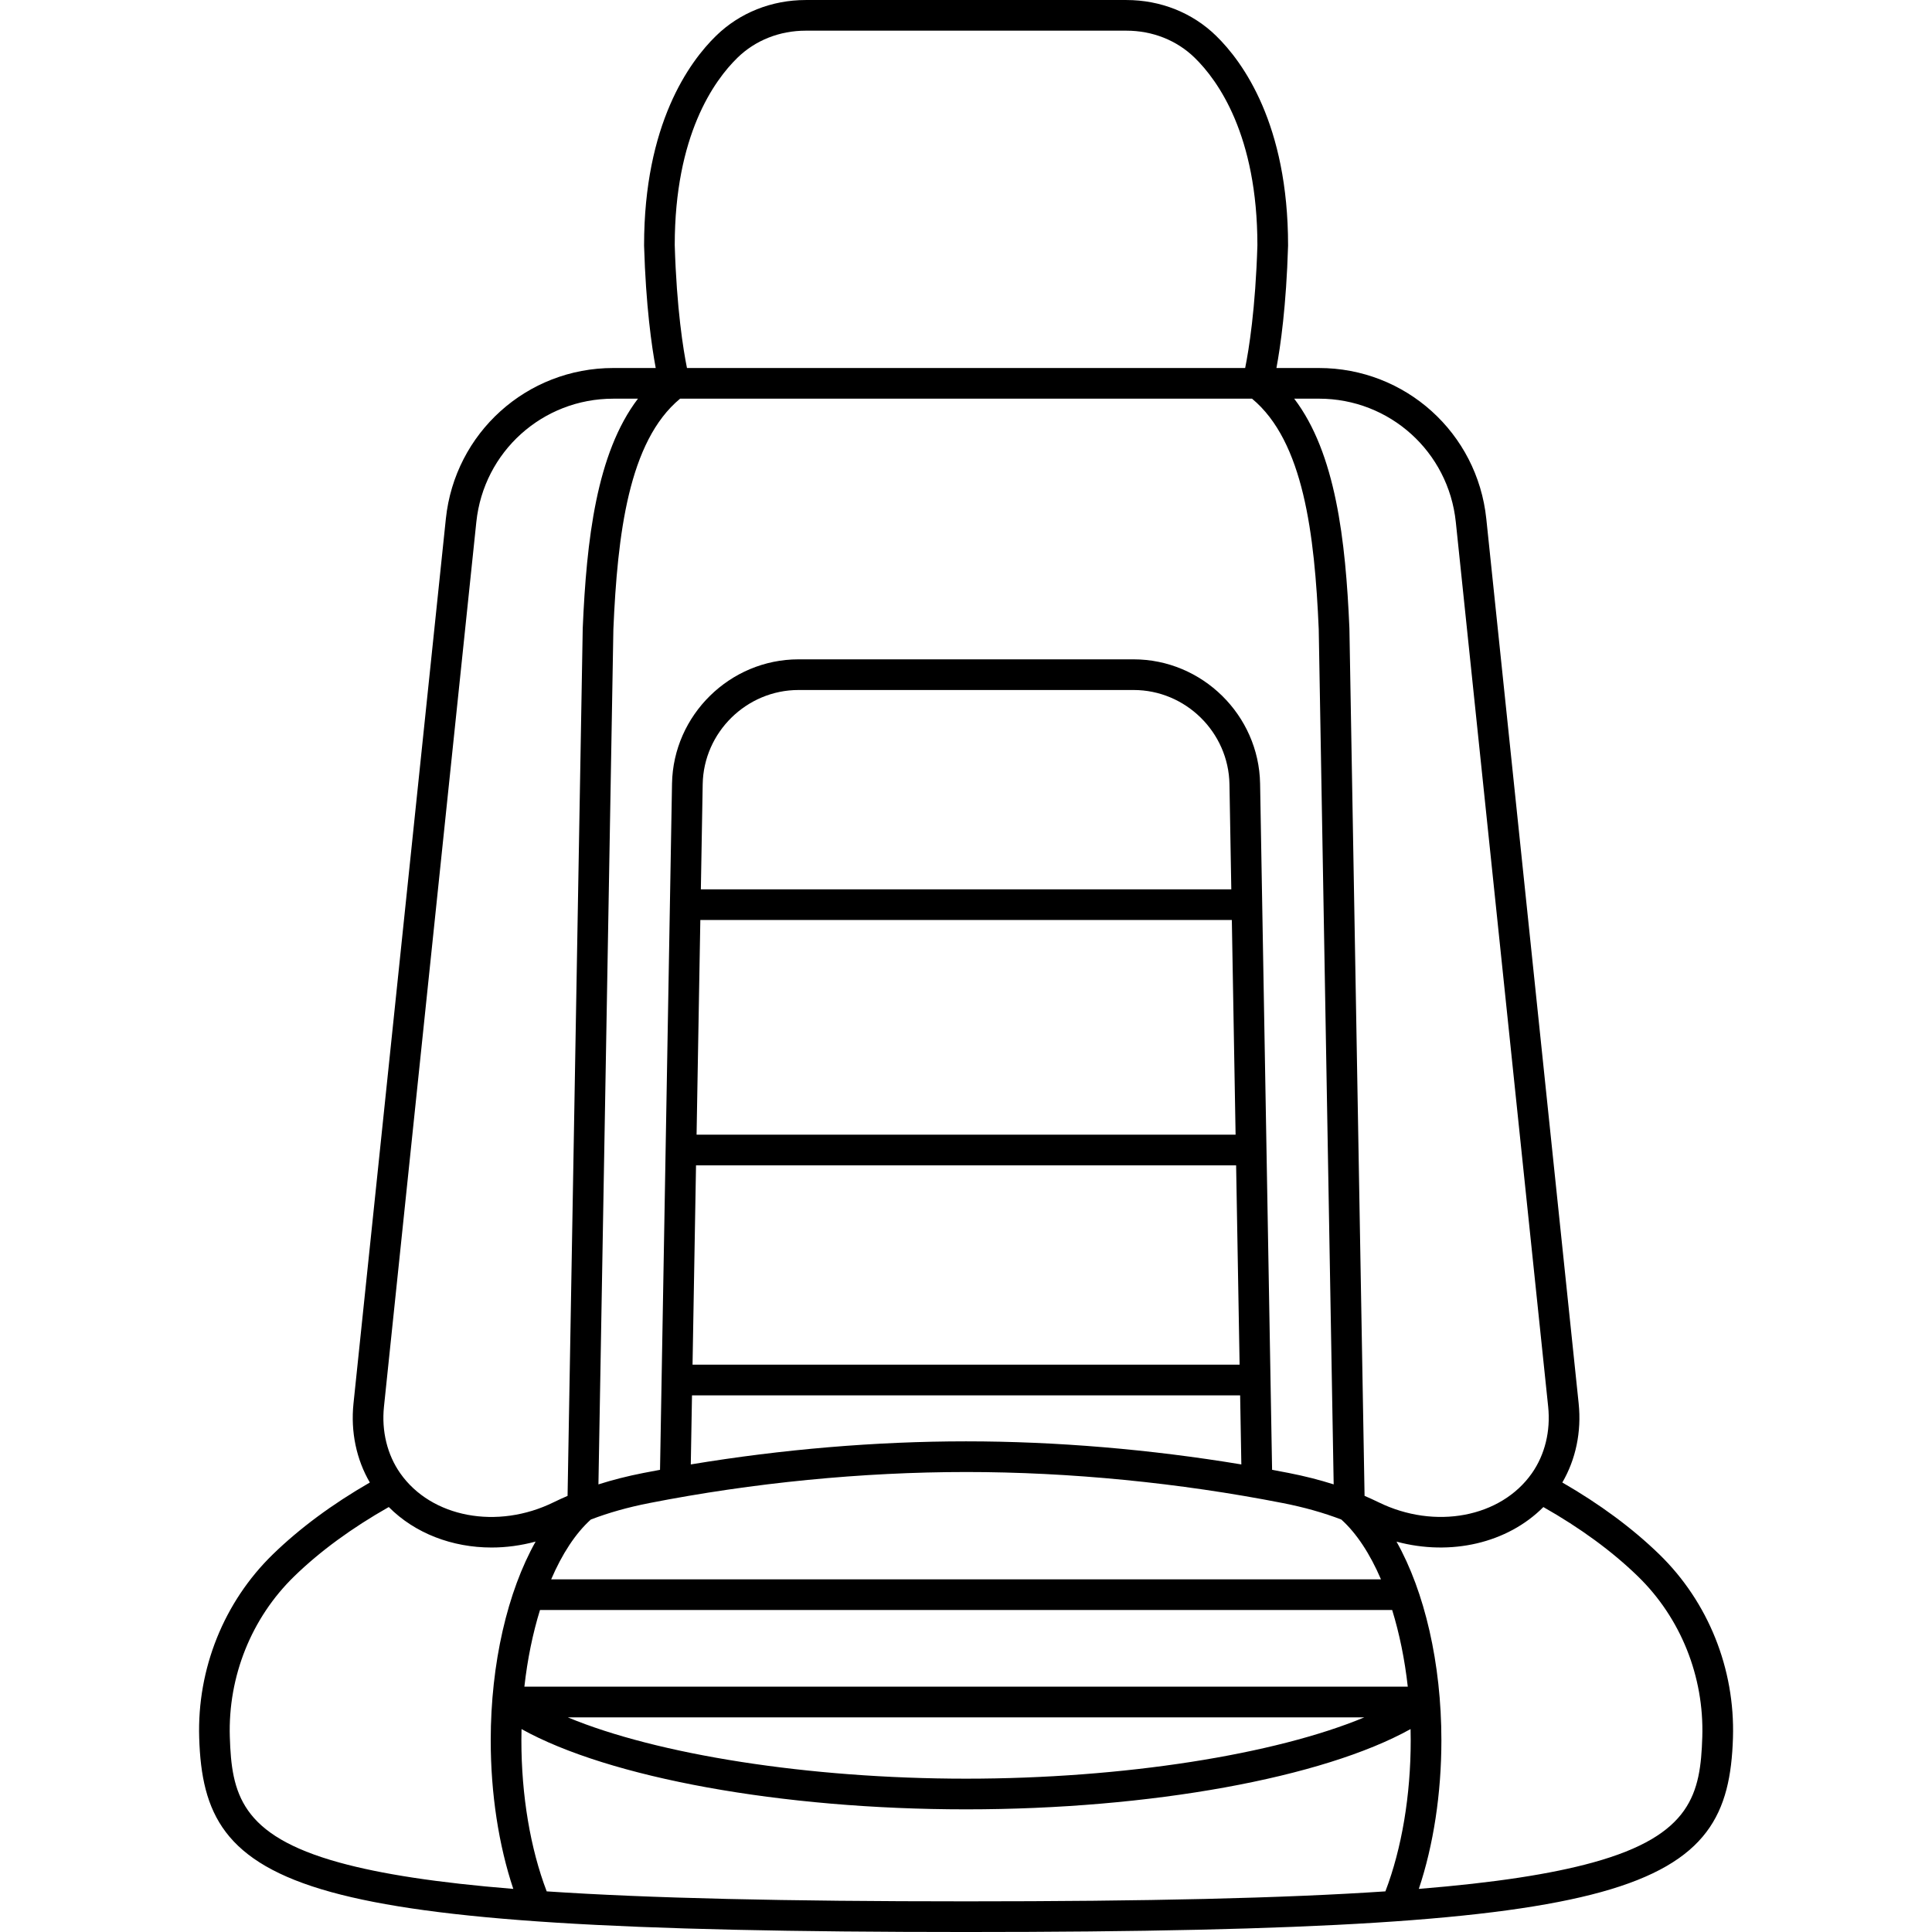 <?xml version="1.0" encoding="UTF-8"?>
<svg width="24px" height="24px" version="1.1" viewBox="0 0 1200 1200" xmlns="http://www.w3.org/2000/svg">
 <path d="m1030.6 965.41c-16.637-16.172-36.867-31.145-60.215-44.602 8.359-14.328 11.965-31.488 10.16-48.996v-0.016l-57.375-549.55c-5.578-53.398-50.27-93.668-103.96-93.668h-26.395c2.531-13.551 6.117-38.598 7.227-75.906 0.004-0.094 0.004-0.188 0.004-0.285 0-75.285-28.008-113.85-44.699-130.14-14.695-14.336-34.488-22.234-55.734-22.234h-199.13c-21.246 0-41.039 7.898-55.734 22.238-16.691 16.289-44.699 54.863-44.699 130.14 0 0.094 0.004 0.188 0.004 0.285 1.109 37.312 4.695 62.355 7.227 75.906l-26.395-0.004c-53.691 0-98.383 40.27-103.96 93.668l-57.375 549.57c-1.805 17.508 1.801 34.668 10.16 48.996-23.344 13.457-43.574 28.426-60.215 44.602-30.422 29.574-47.105 71.121-45.773 113.99 1.453 46.77 15.332 77.438 81.984 95.809 63.902 17.609 178.15 24.793 394.34 24.793s330.44-7.184 394.34-24.797c66.648-18.367 80.527-49.039 81.984-95.809 1.332-42.867-15.352-84.414-45.773-113.99zm-211.39-717.79c43.906 0 80.453 32.93 85.016 76.602l57.375 549.54c1.555 15.117-2.039 29.785-10.121 41.309-19.285 27.492-60.262 35.219-95.332 17.969-2.801-1.379-5.68-2.672-8.59-3.93l-9.414-538.8c0-0.082-0.004-0.16-0.008-0.246-2.356-54.508-8.488-108.55-34.293-142.45zm-493.51 800c1.895-16.988 5.211-33.102 9.699-47.617h529.3c4.484 14.52 7.801 30.633 9.699 47.617zm521.73 19.051c-55.453 23.086-149.58 38.094-247.39 38.094s-191.93-15.008-247.39-38.094zm-82.316-495.24 2.332 133.33h-334.79l2.332-133.33zm-329.8-19.047 1.141-65.328c0.562-32.246 27.262-58.484 59.516-58.484h208.15c32.254 0 58.953 26.234 59.516 58.484l1.145 65.328zm332.46 171.43 2.164 123.81h-339.79l2.164-123.81zm2.496 142.86 0.75 42.91c-56.594-9.398-115.12-14.34-170.98-14.34s-114.38 4.941-170.98 14.34l0.75-42.91zm-170.23 47.617c64.395 0 132.43 6.672 196.75 19.293 13.277 2.606 25.27 5.992 36.324 10.223 9.52 8.566 17.875 21.395 24.637 37.156l-515.41-0.004c6.758-15.762 15.117-28.59 24.637-37.156 11.059-4.231 23.047-7.617 36.324-10.223 64.316-12.617 132.35-19.289 196.74-19.289zm-142-878.42c11.117-10.848 26.184-16.82 42.43-16.82h199.14c16.246 0 31.312 5.973 42.43 16.82 14.539 14.188 38.922 48.164 38.953 116.37-1.188 39.664-5.309 64.98-7.602 76.332h-346.7c-2.297-11.359-6.414-36.672-7.602-76.332 0.027-68.203 24.414-102.18 38.953-116.37zm-35.621 211.75h355.23c32.027 26.504 38.887 84.344 41.438 143.15l9.281 531.2c-8.766-2.785-18.02-5.144-27.922-7.086-3.43-0.672-6.879-1.32-10.328-1.961l-7.449-426.2c-0.742-42.562-35.984-77.195-78.559-77.195h-208.15c-42.578 0-77.82 34.633-78.559 77.199l-7.449 426.2c-3.453 0.641-6.898 1.289-10.332 1.961-9.898 1.941-19.156 4.301-27.922 7.086l9.281-531.2c2.547-58.805 9.414-116.65 41.438-143.15zm-183.94 626.16 57.375-549.55c4.562-43.668 41.109-76.602 85.016-76.602h15.371c-25.805 33.898-31.938 87.938-34.293 142.45-0.004 0.082-0.008 0.164-0.008 0.246l-9.414 538.8c-2.91 1.254-5.789 2.551-8.594 3.93-35.062 17.246-76.043 9.52-95.332-17.973-8.078-11.52-11.676-26.188-10.121-41.293zm-27.727 283.07c-61.398-16.922-66.918-43.016-68.008-78.035-1.164-37.535 13.418-73.887 40.016-99.742 16.035-15.586 35.785-30.027 58.711-43.027 16.273 16.367 39.43 25.152 63.871 25.148 9.035 0 18.242-1.242 27.34-3.691-17.453 31.031-27.887 75.586-27.887 123.46 0 33.004 4.941 65.156 14.02 92.266-47.324-3.844-82.117-9.227-108.06-16.375zm649.75 17.91c-63.852 4.281-148.23 6.199-260.47 6.199s-196.61-1.918-260.47-6.199c-10.16-26.57-15.723-59.613-15.723-93.801 0-2.344 0.035-4.676 0.09-7.004 54.234 30.18 161.3 49.859 276.1 49.859s221.87-19.68 276.1-49.863c0.055 2.328 0.09 4.66 0.09 7.004 0 34.191-5.562 67.23-15.723 93.805zm196.82-95.949c-1.09 35.02-6.606 61.113-68.008 78.035-25.949 7.152-60.742 12.535-108.06 16.379 9.078-27.113 14.02-59.262 14.02-92.266 0-47.855-10.426-92.398-27.871-123.42 33.695 9.078 68.93 0.938 91.215-21.48 22.918 12.996 42.66 27.434 58.691 43.016 26.598 25.852 41.184 62.207 40.016 99.738z"/>
</svg>

